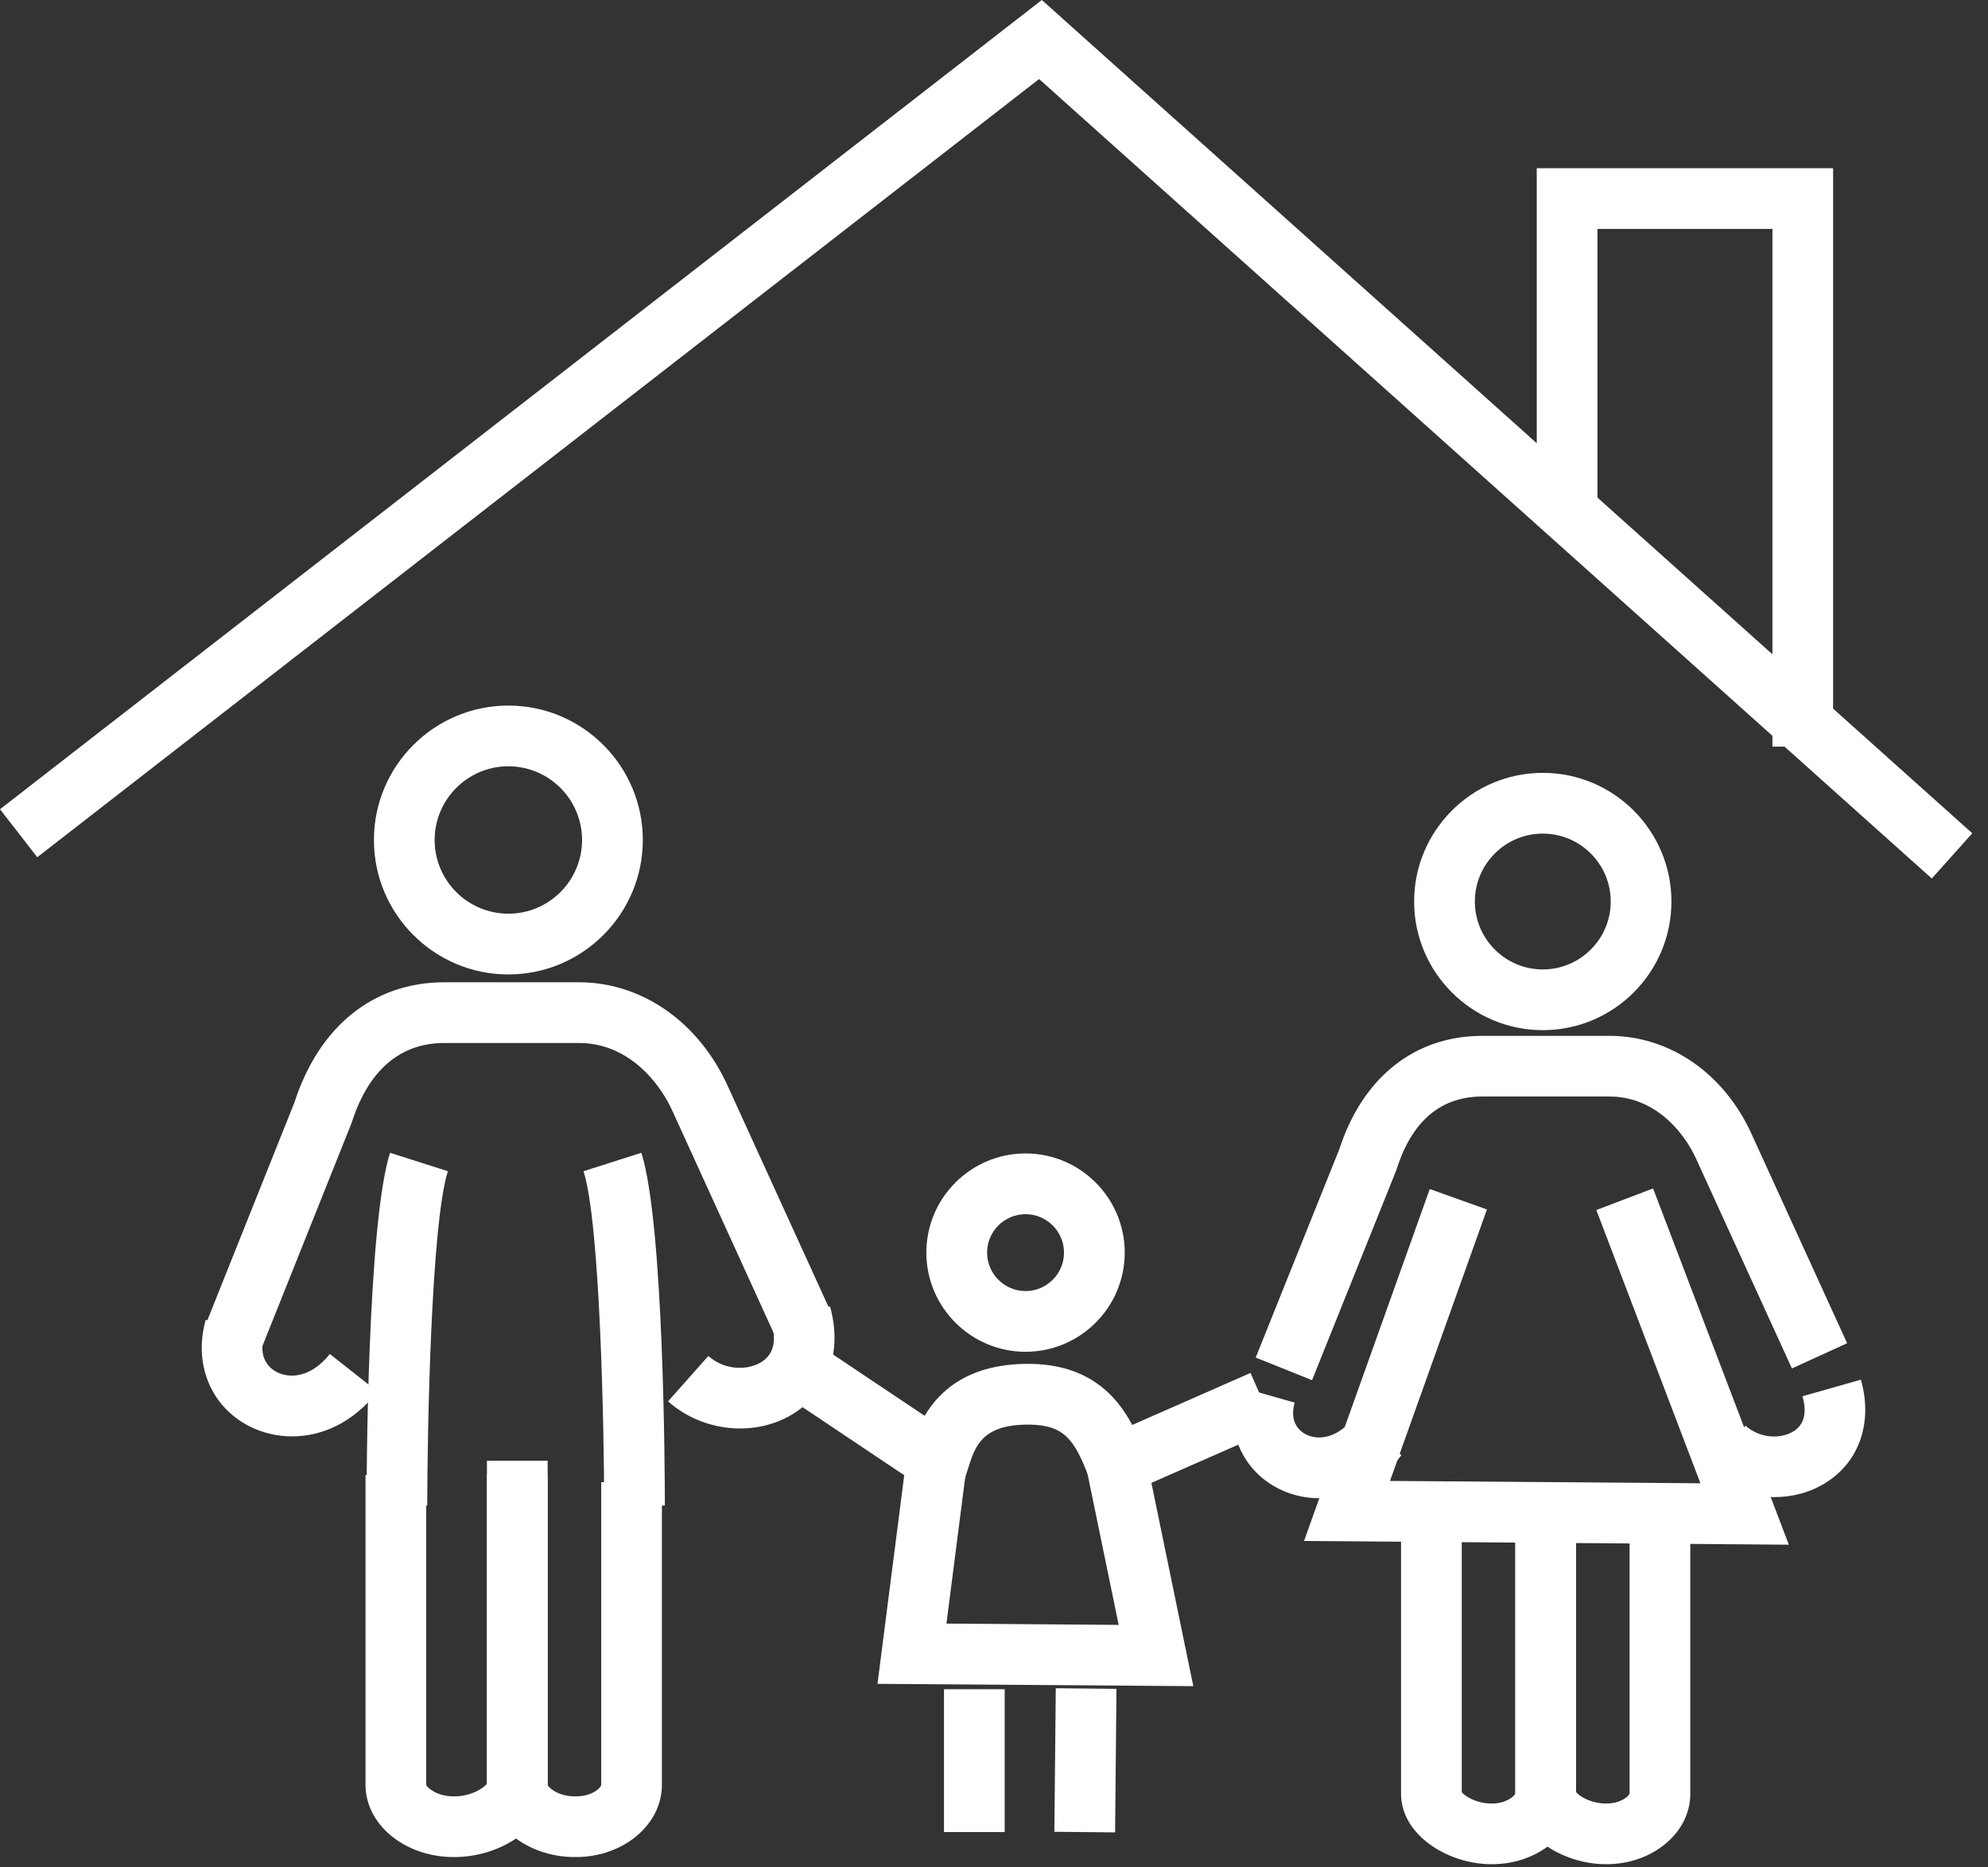 <?xml version="1.0" encoding="UTF-8"?>
<svg width="66px" height="62px" viewBox="0 0 66 62" version="1.1" xmlns="http://www.w3.org/2000/svg" xmlns:xlink="http://www.w3.org/1999/xlink">
    <rect x="0" y="0" width="66" height="62" fill="#333333" stroke="none"/>
    <title>Group 3</title>
    <g id="Page-1" stroke="none" stroke-width="1" fill="none" fill-rule="evenodd">
        <g id="Myn-makelaars" transform="translate(-757, -2080)" fill="#FFFFFF">
            <g id="Group-3" transform="translate(757, 2080)">
                <polyline id="Fill-321" points="64.134 29.168 34.497 2.624 1.237 28.461 0 26.868 34.588 0 65.478 27.666 64.134 29.168"></polyline>
                <polyline id="Fill-322" points="60.858 24.789 58.843 24.789 58.843 7.6 53.034 7.6 53.034 17.202 51.019 17.202 51.019 5.585 60.858 5.585 60.858 24.789"></polyline>
                <path d="M51.219,27.677 C49.977,27.677 48.964,28.688 48.964,29.932 C48.964,31.175 49.977,32.187 51.219,32.187 C52.463,32.187 53.475,31.175 53.475,29.932 C53.475,28.688 52.463,27.677 51.219,27.677 Z M51.219,34.203 C48.865,34.203 46.948,32.287 46.948,29.932 C46.948,27.576 48.865,25.66 51.219,25.66 C53.575,25.66 55.49,27.576 55.49,29.932 C55.49,32.287 53.575,34.203 51.219,34.203 L51.219,34.203 Z" id="Fill-323"></path>
                <polyline id="Fill-324" points="59.388 51.286 43.293 51.163 47.467 39.478 49.365 40.156 46.147 49.169 56.453 49.247 52.997 40.175 54.881 39.458 59.388 51.286"></polyline>
                <path d="M43.559,45.824 L41.688,45.073 L44.462,38.161 C45.24,35.765 46.969,34.392 49.212,34.392 L53.437,34.392 C55.439,34.392 57.249,35.647 58.158,37.668 L61.323,44.597 L59.49,45.434 L56.321,38.499 C55.866,37.485 54.87,36.406 53.437,36.406 L49.212,36.406 C47.836,36.406 46.879,37.215 46.371,38.809 L46.346,38.878 L43.559,45.824" id="Fill-325"></path>
                <path d="M58.909,49.706 C58.085,49.706 57.252,49.412 56.611,48.843 L57.949,47.335 C58.459,47.787 59.151,47.768 59.545,47.521 C59.897,47.3 59.996,46.909 59.841,46.357 L61.781,45.807 C62.18,47.216 61.734,48.527 60.616,49.228 C60.106,49.55 59.51,49.706 58.909,49.706" id="Fill-326"></path>
                <path d="M43.805,49.744 C43.31,49.744 42.839,49.626 42.438,49.421 C41.204,48.79 40.644,47.423 41.043,46.018 L42.983,46.569 C42.788,47.251 43.179,47.534 43.356,47.625 C43.734,47.818 44.377,47.788 44.943,47.069 L46.527,48.317 C45.723,49.338 44.722,49.744 43.805,49.744" id="Fill-327"></path>
                <path d="M49.535,61.894 L49.504,61.894 C48.09,61.894 46.514,60.936 46.514,59.56 L46.514,49.921 L48.529,49.921 L48.529,59.502 C48.625,59.631 49.017,59.879 49.504,59.879 L49.535,59.879 C49.995,59.879 50.272,59.645 50.308,59.549 L50.308,49.684 L52.323,49.684 L52.323,59.56 C52.323,60.847 51.072,61.894 49.535,61.894" id="Fill-328"></path>
                <polygon id="Fill-329" points="50.308 49.684 52.323 49.684 52.323 49.447 50.308 49.447"></polygon>
                <path d="M53.336,61.894 L53.306,61.894 C51.888,61.894 50.308,60.936 50.308,59.56 L50.308,49.921 L52.323,49.921 L52.323,59.499 C52.42,59.63 52.816,59.879 53.306,59.879 L53.336,59.879 C53.795,59.879 54.068,59.646 54.101,59.552 L54.101,50.039 L56.116,50.039 L56.116,59.56 C56.116,60.847 54.869,61.894 53.336,61.894" id="Fill-330"></path>
                <path d="M34.048,40.313 C33.344,40.313 32.771,40.885 32.771,41.588 C32.771,42.292 33.344,42.865 34.048,42.865 C34.751,42.865 35.324,42.292 35.324,41.588 C35.324,40.885 34.751,40.313 34.048,40.313 Z M34.048,44.881 C32.232,44.881 30.754,43.404 30.754,41.588 C30.754,39.773 32.232,38.296 34.048,38.296 C35.863,38.296 37.34,39.773 37.34,41.588 C37.34,43.404 35.863,44.881 34.048,44.881 L34.048,44.881 Z" id="Fill-331"></path>
                <polyline id="Fill-332" points="39.617 55.983 29.132 55.906 30.072 48.573 32.072 48.829 31.421 53.906 37.139 53.949 36.086 48.842 38.061 48.435 39.617 55.983"></polyline>
                <path d="M31.708,50.11 L25.906,46.226 L27.027,44.551 L30.698,47.007 C31.192,46.174 32.152,45.282 34.132,45.282 C34.135,45.282 34.139,45.282 34.144,45.282 C36.137,45.286 37.072,46.338 37.589,47.31 L41.516,45.584 L42.328,47.43 L36.515,49.985 L36.134,49.004 C35.673,47.82 35.346,47.301 34.14,47.299 C34.137,47.299 34.134,47.299 34.132,47.299 C32.597,47.299 32.368,48.029 32.146,48.735 L31.708,50.11" id="Fill-333"></path>
                <polygon id="Fill-334" points="33.118 54.544 35.134 54.544 35.134 54.307 33.118 54.307"></polygon>
                <path d="M16.877,25.442 C15.528,25.442 14.43,26.54 14.43,27.889 C14.43,29.239 15.528,30.336 16.877,30.336 C18.226,30.336 19.324,29.239 19.324,27.889 C19.324,26.54 18.226,25.442 16.877,25.442 Z M16.877,32.353 C14.416,32.353 12.414,30.35 12.414,27.889 C12.414,25.428 14.416,23.426 16.877,23.426 C19.338,23.426 21.341,25.428 21.341,27.889 C21.341,30.35 19.338,32.353 16.877,32.353 L16.877,32.353 Z" id="Fill-335"></path>
                <path d="M14.184,49.987 L12.168,49.985 C12.169,49.034 12.198,40.629 12.949,38.274 L14.869,38.886 C14.314,40.629 14.186,47.491 14.184,49.987" id="Fill-336"></path>
                <path d="M20.058,49.987 C20.056,47.491 19.928,40.629 19.373,38.886 L21.293,38.274 C22.044,40.629 22.073,49.034 22.073,49.985 L20.058,49.987" id="Fill-337"></path>
                <path d="M8.711,44.694 L6.84,43.946 L9.778,36.595 C10.598,34.064 12.409,32.613 14.752,32.613 L19.225,32.613 C21.315,32.613 23.209,33.94 24.169,36.076 L27.523,43.428 L25.689,44.265 L22.334,36.907 C21.837,35.803 20.762,34.629 19.225,34.629 L14.752,34.629 C12.908,34.629 12.067,36.051 11.686,37.243 L11.662,37.311 L8.711,44.694" id="Fill-338"></path>
                <path d="M24.572,47.428 C23.715,47.428 22.846,47.121 22.179,46.527 L23.517,45.02 C24.078,45.518 24.843,45.495 25.276,45.223 C25.675,44.973 25.79,44.535 25.615,43.925 L27.555,43.373 C27.971,44.839 27.509,46.202 26.349,46.93 C25.817,47.264 25.197,47.428 24.572,47.428" id="Fill-339"></path>
                <path d="M9.697,47.69 C9.182,47.69 8.694,47.566 8.278,47.354 C6.997,46.7 6.415,45.281 6.83,43.82 L8.769,44.372 C8.552,45.136 8.994,45.456 9.195,45.558 C9.615,45.773 10.327,45.743 10.95,44.954 L12.533,46.202 C11.695,47.267 10.651,47.69 9.697,47.69" id="Fill-340"></path>
                <path d="M15.093,61.657 L15.06,61.657 C13.447,61.657 12.135,60.583 12.135,59.262 L12.135,48.972 L14.15,48.972 L14.15,59.262 C14.174,59.345 14.497,59.642 15.06,59.642 L15.093,59.642 C15.642,59.642 16.078,59.356 16.166,59.221 L16.166,48.735 L18.181,48.735 L18.181,59.262 C18.181,60.694 16.585,61.657 15.093,61.657" id="Fill-341"></path>
                <polygon id="Fill-342" points="16.166 48.735 18.181 48.735 18.181 48.498 16.166 48.498"></polygon>
                <path d="M19.119,61.657 L19.086,61.657 C17.476,61.657 16.166,60.583 16.166,59.262 L16.166,48.972 L18.181,48.972 L18.181,59.262 C18.204,59.345 18.523,59.642 19.086,59.642 L19.119,59.642 C19.689,59.642 19.96,59.337 19.96,59.262 L19.96,49.21 L21.975,49.21 L21.975,59.262 C21.975,60.583 20.693,61.657 19.119,61.657" id="Fill-343"></path>
                <polygon id="Fill-344" points="31.34 60.827 33.355 60.827 33.355 56.085 31.34 56.085"></polygon>
                <polyline id="Fill-345" points="37.02 60.838 35.004 60.818 35.051 56.052 37.066 56.072 37.02 60.838"></polyline>
            </g>
        </g>
    </g>
</svg>